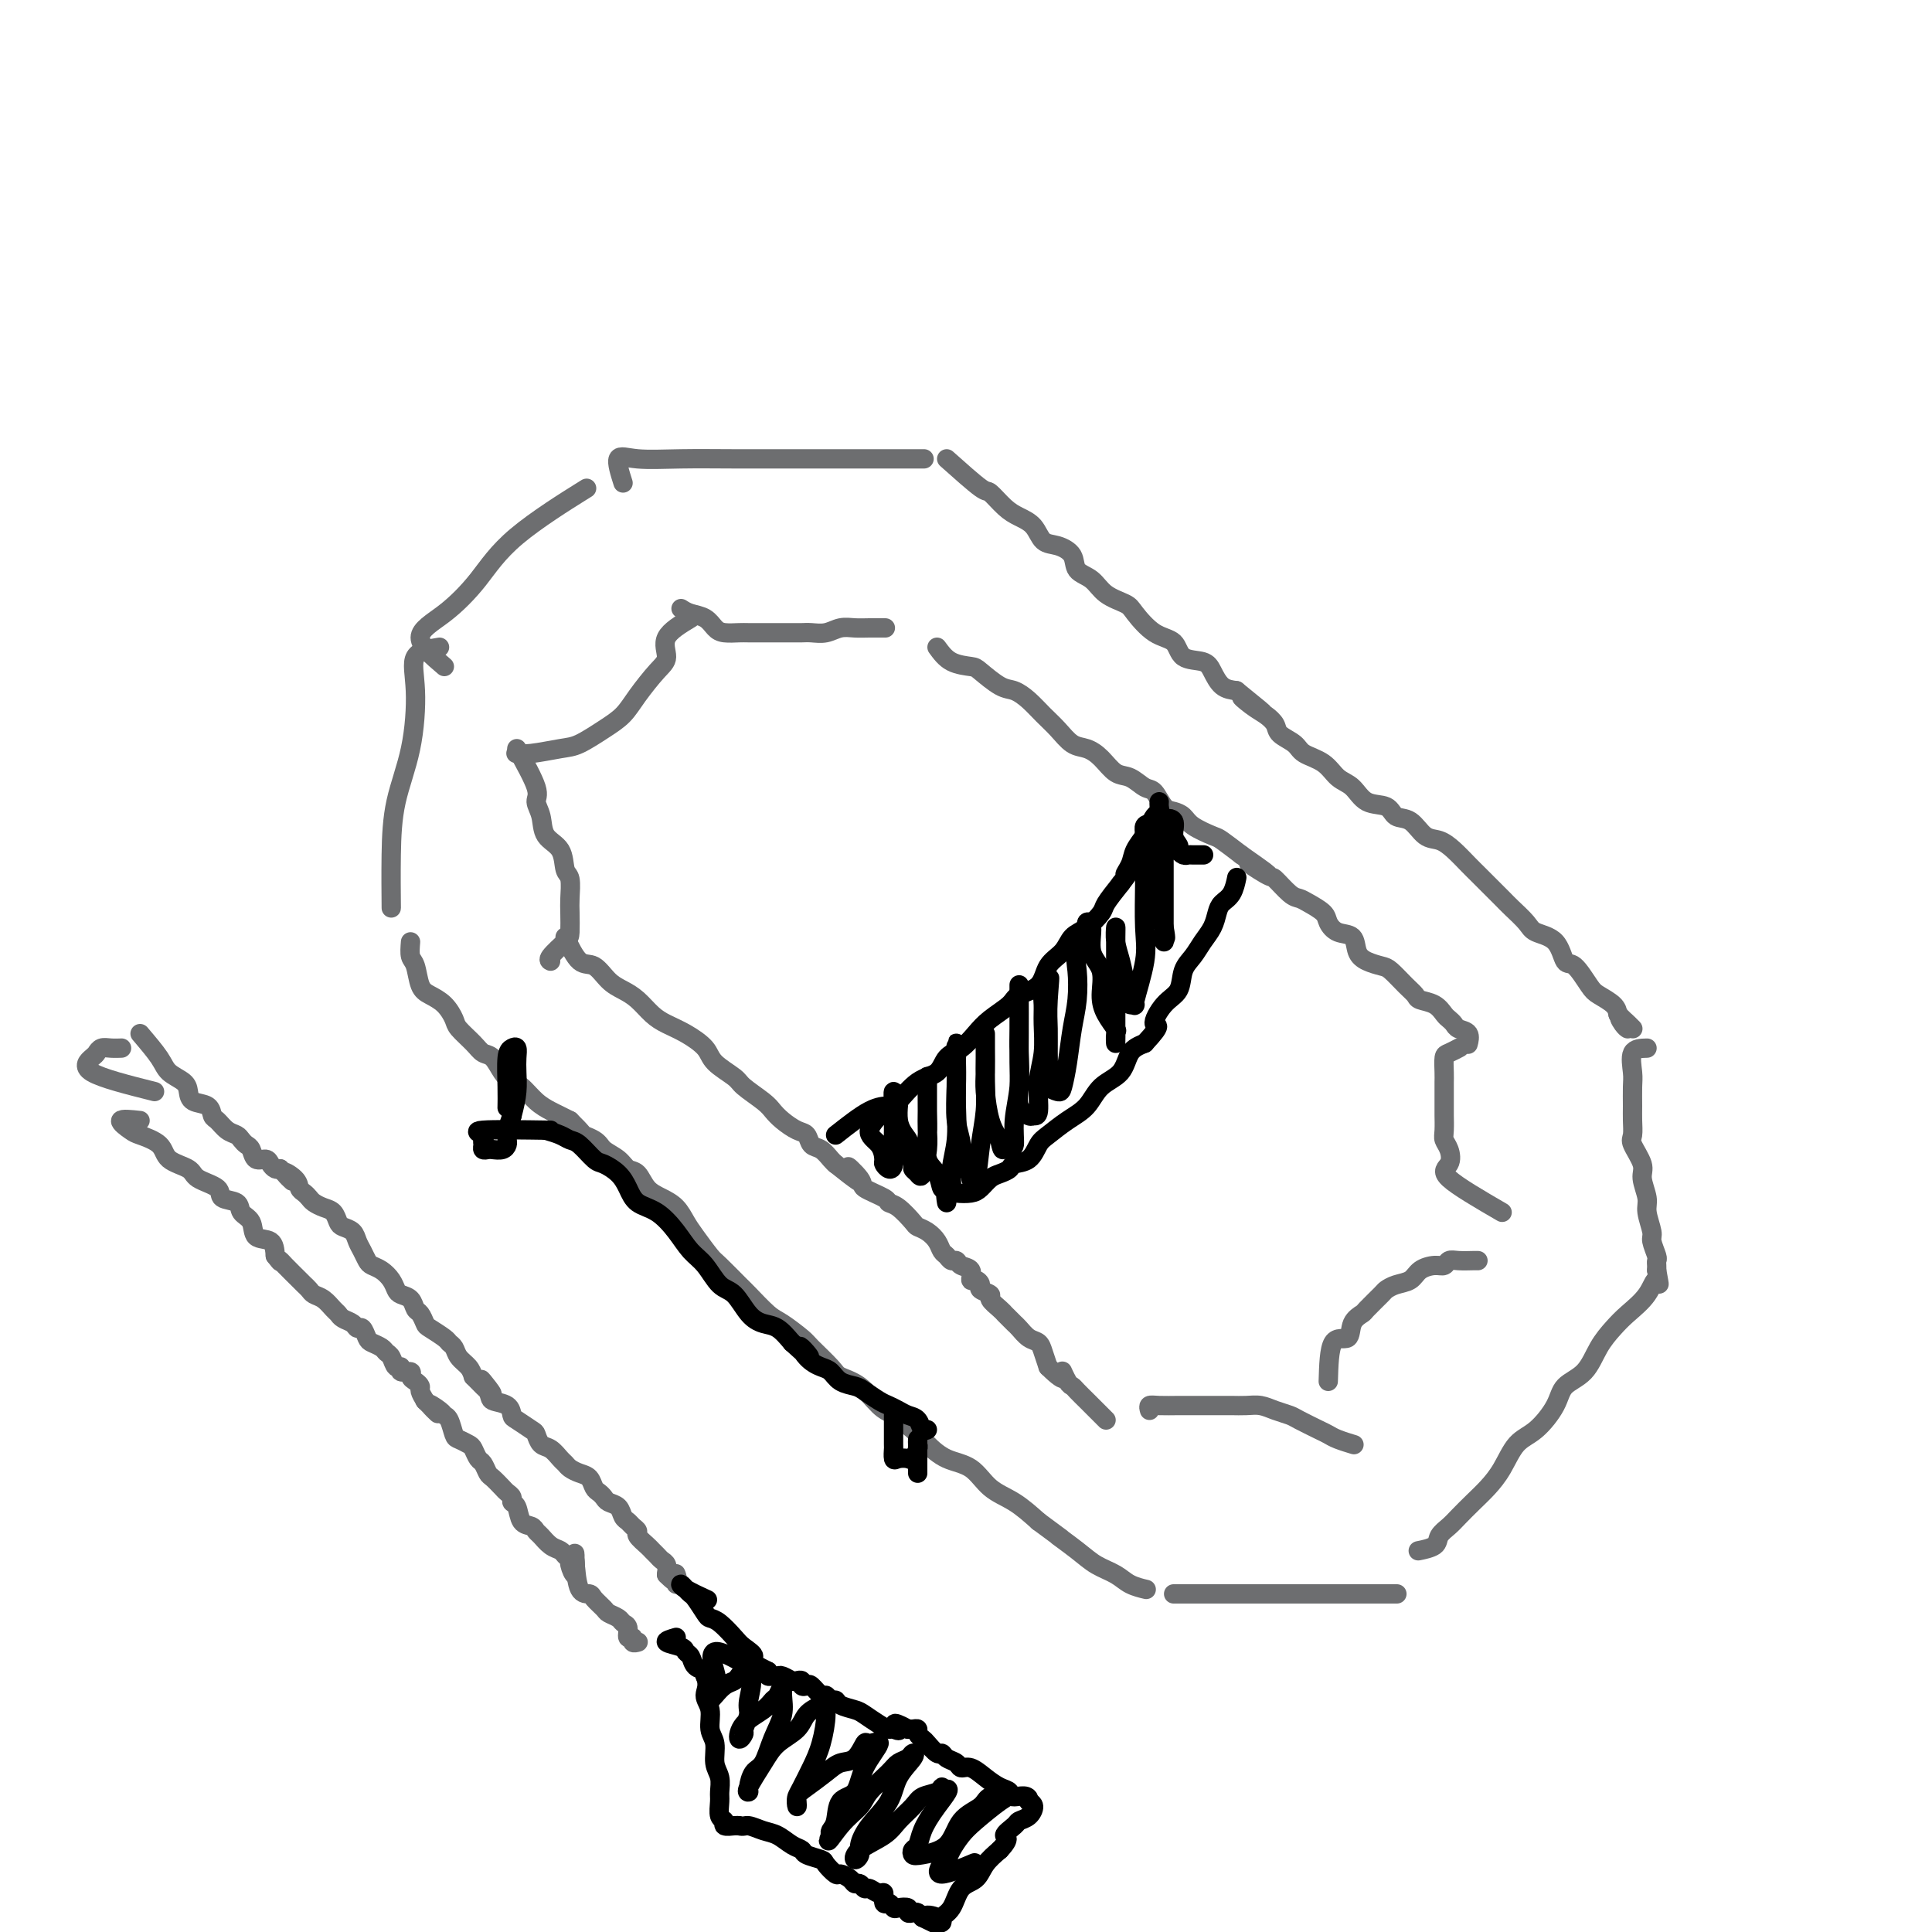 <svg viewBox='0 0 400 400' version='1.1' xmlns='http://www.w3.org/2000/svg' xmlns:xlink='http://www.w3.org/1999/xlink'><g fill='none' stroke='rgb(109,110,112)' stroke-width='4' stroke-linecap='round' stroke-linejoin='round'><path d='M92,138c-2.504,-2.128 -5.009,-4.256 -5,-6c0.009,-1.744 2.530,-3.103 5,-5c2.470,-1.897 4.889,-4.333 7,-7c2.111,-2.667 3.915,-5.564 8,-9c4.085,-3.436 10.453,-7.410 13,-9c2.547,-1.590 1.274,-0.795 0,0'/><path d='M91,134c-2.121,0.345 -4.243,0.691 -5,2c-0.757,1.309 -0.150,3.582 0,7c0.150,3.418 -0.156,7.982 -1,12c-0.844,4.018 -2.226,7.489 -3,11c-0.774,3.511 -0.939,7.061 -1,11c-0.061,3.939 -0.017,8.268 0,10c0.017,1.732 0.009,0.866 0,0'/><path d='M129,100c-0.671,-2.113 -1.343,-4.226 -1,-5c0.343,-0.774 1.700,-0.207 4,0c2.300,0.207 5.543,0.056 9,0c3.457,-0.056 7.128,-0.015 11,0c3.872,0.015 7.945,0.004 12,0c4.055,-0.004 8.092,-0.001 13,0c4.908,0.001 10.688,0.000 13,0c2.312,-0.000 1.156,-0.000 0,0'/><path d='M85,195c-0.094,1.149 -0.187,2.299 0,3c0.187,0.701 0.656,0.954 1,2c0.344,1.046 0.563,2.884 1,4c0.437,1.116 1.094,1.510 2,2c0.906,0.490 2.063,1.077 3,2c0.937,0.923 1.655,2.182 2,3c0.345,0.818 0.319,1.195 1,2c0.681,0.805 2.069,2.037 3,3c0.931,0.963 1.403,1.657 2,2c0.597,0.343 1.317,0.336 2,1c0.683,0.664 1.327,1.999 2,3c0.673,1.001 1.373,1.669 2,2c0.627,0.331 1.179,0.326 2,1c0.821,0.674 1.911,2.026 3,3c1.089,0.974 2.178,1.570 3,2c0.822,0.430 1.378,0.694 2,1c0.622,0.306 1.311,0.653 2,1'/><path d='M118,232c5.088,4.976 2.308,3.418 2,3c-0.308,-0.418 1.857,0.306 3,1c1.143,0.694 1.264,1.358 2,2c0.736,0.642 2.087,1.260 3,2c0.913,0.740 1.389,1.601 2,2c0.611,0.399 1.357,0.337 2,1c0.643,0.663 1.182,2.052 2,3c0.818,0.948 1.914,1.455 3,2c1.086,0.545 2.161,1.127 3,2c0.839,0.873 1.440,2.038 2,3c0.560,0.962 1.079,1.722 2,3c0.921,1.278 2.246,3.074 3,4c0.754,0.926 0.938,0.981 2,2c1.062,1.019 3.003,3.001 4,4c0.997,0.999 1.052,1.014 2,2c0.948,0.986 2.790,2.943 4,4c1.210,1.057 1.789,1.214 3,2c1.211,0.786 3.054,2.200 4,3c0.946,0.800 0.995,0.984 2,2c1.005,1.016 2.967,2.862 4,4c1.033,1.138 1.137,1.568 2,2c0.863,0.432 2.485,0.867 4,2c1.515,1.133 2.925,2.965 4,4c1.075,1.035 1.817,1.272 3,2c1.183,0.728 2.808,1.945 4,3c1.192,1.055 1.952,1.947 3,3c1.048,1.053 2.383,2.265 4,3c1.617,0.735 3.516,0.991 5,2c1.484,1.009 2.553,2.772 4,4c1.447,1.228 3.270,1.922 5,3c1.730,1.078 3.365,2.539 5,4'/><path d='M215,315c7.056,5.181 4.197,3.132 4,3c-0.197,-0.132 2.270,1.653 4,3c1.730,1.347 2.723,2.256 4,3c1.277,0.744 2.837,1.323 4,2c1.163,0.677 1.928,1.451 3,2c1.072,0.549 2.449,0.871 3,1c0.551,0.129 0.275,0.064 0,0'/><path d='M196,95c2.804,2.500 5.609,5.000 7,6c1.391,1.000 1.369,0.499 2,1c0.631,0.501 1.915,2.003 3,3c1.085,0.997 1.972,1.487 3,2c1.028,0.513 2.196,1.047 3,2c0.804,0.953 1.244,2.323 2,3c0.756,0.677 1.828,0.660 3,1c1.172,0.340 2.443,1.036 3,2c0.557,0.964 0.399,2.195 1,3c0.601,0.805 1.962,1.182 3,2c1.038,0.818 1.752,2.077 3,3c1.248,0.923 3.028,1.512 4,2c0.972,0.488 1.135,0.876 2,2c0.865,1.124 2.430,2.986 4,4c1.570,1.014 3.144,1.182 4,2c0.856,0.818 0.995,2.285 2,3c1.005,0.715 2.878,0.676 4,1c1.122,0.324 1.494,1.010 2,2c0.506,0.990 1.144,2.283 2,3c0.856,0.717 1.928,0.859 3,1'/><path d='M256,143c9.715,7.844 4.002,3.453 2,2c-2.002,-1.453 -0.291,0.033 1,1c1.291,0.967 2.164,1.414 3,2c0.836,0.586 1.634,1.311 2,2c0.366,0.689 0.299,1.344 1,2c0.701,0.656 2.169,1.315 3,2c0.831,0.685 1.025,1.396 2,2c0.975,0.604 2.730,1.102 4,2c1.270,0.898 2.054,2.195 3,3c0.946,0.805 2.052,1.117 3,2c0.948,0.883 1.737,2.338 3,3c1.263,0.662 2.999,0.530 4,1c1.001,0.470 1.268,1.543 2,2c0.732,0.457 1.929,0.300 3,1c1.071,0.700 2.016,2.257 3,3c0.984,0.743 2.006,0.673 3,1c0.994,0.327 1.961,1.050 3,2c1.039,0.950 2.150,2.126 3,3c0.850,0.874 1.439,1.445 2,2c0.561,0.555 1.093,1.094 2,2c0.907,0.906 2.190,2.180 3,3c0.810,0.820 1.148,1.187 2,2c0.852,0.813 2.219,2.071 3,3c0.781,0.929 0.976,1.531 2,2c1.024,0.469 2.878,0.807 4,2c1.122,1.193 1.512,3.240 2,4c0.488,0.760 1.073,0.234 2,1c0.927,0.766 2.197,2.824 3,4c0.803,1.176 1.139,1.471 2,2c0.861,0.529 2.246,1.294 3,2c0.754,0.706 0.877,1.353 1,2'/><path d='M335,210c5.502,5.442 2.258,2.046 1,1c-1.258,-1.046 -0.531,0.257 0,1c0.531,0.743 0.866,0.927 1,1c0.134,0.073 0.067,0.037 0,0'/><path d='M245,330c-1.098,0.000 -2.195,0.000 -2,0c0.195,0.000 1.684,0.000 4,0c2.316,0.000 5.459,0.000 8,0c2.541,0.000 4.482,0.000 6,0c1.518,0.000 2.615,0.000 4,0c1.385,0.000 3.058,-0.000 5,0c1.942,0.000 4.153,0.000 6,0c1.847,0.000 3.330,0.000 5,0c1.670,0.000 3.527,0.000 5,0c1.473,0.000 2.564,0.000 3,0c0.436,-0.000 0.218,0.000 0,0'/><path d='M341,217c-1.268,0.033 -2.536,0.066 -3,1c-0.464,0.934 -0.124,2.768 0,4c0.124,1.232 0.031,1.861 0,3c-0.031,1.139 -0.000,2.787 0,4c0.000,1.213 -0.029,1.989 0,3c0.029,1.011 0.117,2.256 0,3c-0.117,0.744 -0.439,0.988 0,2c0.439,1.012 1.638,2.793 2,4c0.362,1.207 -0.114,1.841 0,3c0.114,1.159 0.819,2.843 1,4c0.181,1.157 -0.162,1.787 0,3c0.162,1.213 0.828,3.007 1,4c0.172,0.993 -0.150,1.183 0,2c0.150,0.817 0.772,2.260 1,3c0.228,0.740 0.061,0.776 0,1c-0.061,0.224 -0.018,0.635 0,1c0.018,0.365 0.009,0.682 0,1'/><path d='M343,263c0.840,4.658 0.440,2.302 0,2c-0.440,-0.302 -0.920,1.448 -2,3c-1.080,1.552 -2.758,2.904 -4,4c-1.242,1.096 -2.046,1.936 -3,3c-0.954,1.064 -2.057,2.351 -3,4c-0.943,1.649 -1.726,3.661 -3,5c-1.274,1.339 -3.040,2.006 -4,3c-0.960,0.994 -1.114,2.314 -2,4c-0.886,1.686 -2.505,3.739 -4,5c-1.495,1.261 -2.866,1.731 -4,3c-1.134,1.269 -2.033,3.337 -3,5c-0.967,1.663 -2.004,2.921 -3,4c-0.996,1.079 -1.952,1.980 -3,3c-1.048,1.020 -2.187,2.158 -3,3c-0.813,0.842 -1.301,1.389 -2,2c-0.699,0.611 -1.610,1.288 -2,2c-0.390,0.712 -0.259,1.461 -1,2c-0.741,0.539 -2.355,0.868 -3,1c-0.645,0.132 -0.323,0.066 0,0'/><path d='M141,126c0.556,0.362 1.111,0.724 2,1c0.889,0.276 2.110,0.466 3,1c0.890,0.534 1.449,1.411 2,2c0.551,0.589 1.095,0.890 2,1c0.905,0.110 2.171,0.029 3,0c0.829,-0.029 1.219,-0.008 2,0c0.781,0.008 1.952,0.002 3,0c1.048,-0.002 1.975,0.001 3,0c1.025,-0.001 2.150,-0.004 3,0c0.850,0.004 1.424,0.015 2,0c0.576,-0.015 1.154,-0.057 2,0c0.846,0.057 1.961,0.211 3,0c1.039,-0.211 2.002,-0.789 3,-1c0.998,-0.211 2.030,-0.057 3,0c0.970,0.057 1.876,0.015 3,0c1.124,-0.015 2.464,-0.004 3,0c0.536,0.004 0.268,0.002 0,0'/><path d='M143,128c-2.146,1.295 -4.293,2.591 -5,4c-0.707,1.409 0.024,2.932 0,4c-0.024,1.068 -0.804,1.680 -2,3c-1.196,1.320 -2.810,3.348 -4,5c-1.190,1.652 -1.957,2.930 -3,4c-1.043,1.070 -2.364,1.933 -4,3c-1.636,1.067 -3.588,2.338 -5,3c-1.412,0.662 -2.286,0.713 -4,1c-1.714,0.287 -4.269,0.808 -6,1c-1.731,0.192 -2.637,0.055 -3,0c-0.363,-0.055 -0.181,-0.027 0,0'/><path d='M107,155c1.719,3.104 3.438,6.209 4,8c0.562,1.791 -0.032,2.270 0,3c0.032,0.730 0.692,1.713 1,3c0.308,1.287 0.265,2.880 1,4c0.735,1.120 2.250,1.768 3,3c0.750,1.232 0.737,3.048 1,4c0.263,0.952 0.802,1.041 1,2c0.198,0.959 0.056,2.789 0,4c-0.056,1.211 -0.025,1.803 0,3c0.025,1.197 0.045,3.000 0,4c-0.045,1.000 -0.157,1.196 -1,2c-0.843,0.804 -2.419,2.217 -3,3c-0.581,0.783 -0.166,0.938 0,1c0.166,0.062 0.083,0.031 0,0'/><path d='M117,194c1.000,2.078 2.000,4.155 3,5c1.000,0.845 2.000,0.457 3,1c1.000,0.543 1.999,2.019 3,3c1.001,0.981 2.003,1.469 3,2c0.997,0.531 1.990,1.104 3,2c1.010,0.896 2.036,2.116 3,3c0.964,0.884 1.866,1.434 3,2c1.134,0.566 2.500,1.148 4,2c1.500,0.852 3.133,1.975 4,3c0.867,1.025 0.967,1.951 2,3c1.033,1.049 3.000,2.220 4,3c1.000,0.780 1.034,1.169 2,2c0.966,0.831 2.865,2.105 4,3c1.135,0.895 1.508,1.410 2,2c0.492,0.590 1.104,1.256 2,2c0.896,0.744 2.075,1.565 3,2c0.925,0.435 1.596,0.484 2,1c0.404,0.516 0.541,1.499 1,2c0.459,0.501 1.239,0.519 2,1c0.761,0.481 1.503,1.423 2,2c0.497,0.577 0.748,0.788 1,1'/><path d='M173,241c9.221,7.401 4.273,2.403 3,1c-1.273,-1.403 1.128,0.788 2,2c0.872,1.212 0.216,1.446 1,2c0.784,0.554 3.007,1.430 4,2c0.993,0.570 0.755,0.834 1,1c0.245,0.166 0.972,0.232 2,1c1.028,0.768 2.355,2.237 3,3c0.645,0.763 0.607,0.820 1,1c0.393,0.180 1.219,0.483 2,1c0.781,0.517 1.519,1.248 2,2c0.481,0.752 0.705,1.525 1,2c0.295,0.475 0.661,0.651 1,1c0.339,0.349 0.650,0.872 1,1c0.350,0.128 0.737,-0.138 1,0c0.263,0.138 0.400,0.681 1,1c0.600,0.319 1.661,0.414 2,1c0.339,0.586 -0.045,1.663 0,2c0.045,0.337 0.518,-0.065 1,0c0.482,0.065 0.973,0.599 1,1c0.027,0.401 -0.410,0.671 0,1c0.410,0.329 1.668,0.718 2,1c0.332,0.282 -0.262,0.457 0,1c0.262,0.543 1.379,1.454 2,2c0.621,0.546 0.747,0.728 1,1c0.253,0.272 0.635,0.636 1,1c0.365,0.364 0.714,0.730 1,1c0.286,0.270 0.510,0.445 1,1c0.490,0.555 1.245,1.489 2,2c0.755,0.511 1.511,0.599 2,1c0.489,0.401 0.711,1.115 1,2c0.289,0.885 0.644,1.943 1,3'/><path d='M217,283c4.500,4.451 3.251,1.578 3,1c-0.251,-0.578 0.496,1.141 1,2c0.504,0.859 0.765,0.860 1,1c0.235,0.140 0.444,0.418 1,1c0.556,0.582 1.459,1.466 2,2c0.541,0.534 0.720,0.718 1,1c0.280,0.282 0.663,0.663 1,1c0.337,0.337 0.629,0.629 1,1c0.371,0.371 0.820,0.820 1,1c0.180,0.180 0.090,0.090 0,0'/><path d='M238,292c-0.120,-0.423 -0.240,-0.845 0,-1c0.240,-0.155 0.840,-0.042 2,0c1.160,0.042 2.880,0.011 4,0c1.120,-0.011 1.640,-0.004 3,0c1.360,0.004 3.560,0.004 5,0c1.440,-0.004 2.119,-0.012 3,0c0.881,0.012 1.963,0.044 3,0c1.037,-0.044 2.028,-0.163 3,0c0.972,0.163 1.923,0.607 3,1c1.077,0.393 2.279,0.735 3,1c0.721,0.265 0.961,0.453 2,1c1.039,0.547 2.878,1.453 4,2c1.122,0.547 1.528,0.734 2,1c0.472,0.266 1.012,0.610 2,1c0.988,0.390 2.425,0.826 3,1c0.575,0.174 0.287,0.087 0,0'/><path d='M275,286c0.098,-3.343 0.195,-6.687 1,-8c0.805,-1.313 2.317,-0.597 3,-1c0.683,-0.403 0.535,-1.925 1,-3c0.465,-1.075 1.541,-1.703 2,-2c0.459,-0.297 0.301,-0.264 1,-1c0.699,-0.736 2.255,-2.242 3,-3c0.745,-0.758 0.678,-0.767 1,-1c0.322,-0.233 1.032,-0.688 2,-1c0.968,-0.312 2.195,-0.480 3,-1c0.805,-0.520 1.187,-1.393 2,-2c0.813,-0.607 2.056,-0.947 3,-1c0.944,-0.053 1.587,0.182 2,0c0.413,-0.182 0.594,-0.781 1,-1c0.406,-0.219 1.037,-0.059 2,0c0.963,0.059 2.259,0.016 3,0c0.741,-0.016 0.926,-0.005 1,0c0.074,0.005 0.037,0.002 0,0'/><path d='M311,251c-4.641,-2.696 -9.282,-5.392 -11,-7c-1.718,-1.608 -0.513,-2.127 0,-3c0.513,-0.873 0.334,-2.101 0,-3c-0.334,-0.899 -0.821,-1.470 -1,-2c-0.179,-0.530 -0.048,-1.020 0,-2c0.048,-0.980 0.013,-2.449 0,-3c-0.013,-0.551 -0.004,-0.183 0,-1c0.004,-0.817 0.003,-2.821 0,-4c-0.003,-1.179 -0.007,-1.535 0,-2c0.007,-0.465 0.027,-1.039 0,-2c-0.027,-0.961 -0.100,-2.309 0,-3c0.100,-0.691 0.373,-0.724 1,-1c0.627,-0.276 1.608,-0.793 2,-1c0.392,-0.207 0.196,-0.103 0,0'/><path d='M194,134c0.848,1.162 1.697,2.324 3,3c1.303,0.676 3.062,0.866 4,1c0.938,0.134 1.055,0.213 2,1c0.945,0.787 2.717,2.282 4,3c1.283,0.718 2.076,0.658 3,1c0.924,0.342 1.980,1.085 3,2c1.020,0.915 2.005,2.001 3,3c0.995,0.999 1.999,1.911 3,3c1.001,1.089 2.000,2.357 3,3c1.000,0.643 2.001,0.663 3,1c0.999,0.337 1.997,0.991 3,2c1.003,1.009 2.012,2.372 3,3c0.988,0.628 1.955,0.522 3,1c1.045,0.478 2.167,1.542 3,2c0.833,0.458 1.376,0.310 2,1c0.624,0.690 1.330,2.216 2,3c0.670,0.784 1.305,0.824 2,1c0.695,0.176 1.452,0.486 2,1c0.548,0.514 0.889,1.230 2,2c1.111,0.770 2.991,1.592 4,2c1.009,0.408 1.145,0.402 2,1c0.855,0.598 2.427,1.799 4,3'/><path d='M257,177c10.038,6.988 3.635,2.958 2,2c-1.635,-0.958 1.500,1.157 3,2c1.500,0.843 1.365,0.414 2,1c0.635,0.586 2.039,2.187 3,3c0.961,0.813 1.477,0.838 2,1c0.523,0.162 1.051,0.461 2,1c0.949,0.539 2.320,1.317 3,2c0.680,0.683 0.671,1.272 1,2c0.329,0.728 0.998,1.596 2,2c1.002,0.404 2.336,0.344 3,1c0.664,0.656 0.656,2.028 1,3c0.344,0.972 1.038,1.545 2,2c0.962,0.455 2.192,0.790 3,1c0.808,0.210 1.193,0.293 2,1c0.807,0.707 2.037,2.039 3,3c0.963,0.961 1.658,1.553 2,2c0.342,0.447 0.329,0.750 1,1c0.671,0.250 2.024,0.449 3,1c0.976,0.551 1.576,1.456 2,2c0.424,0.544 0.674,0.728 1,1c0.326,0.272 0.728,0.634 1,1c0.272,0.366 0.413,0.737 1,1c0.587,0.263 1.620,0.417 2,1c0.380,0.583 0.109,1.595 0,2c-0.109,0.405 -0.054,0.202 0,0'/></g>
<g fill='none' stroke='rgb(0,0,0)' stroke-width='4' stroke-linecap='round' stroke-linejoin='round'><path d='M113,234c1.081,0.317 2.161,0.633 3,1c0.839,0.367 1.436,0.783 2,1c0.564,0.217 1.096,0.235 2,1c0.904,0.765 2.180,2.278 3,3c0.820,0.722 1.184,0.653 2,1c0.816,0.347 2.084,1.110 3,2c0.916,0.890 1.480,1.908 2,3c0.520,1.092 0.996,2.258 2,3c1.004,0.742 2.537,1.060 4,2c1.463,0.940 2.856,2.501 4,4c1.144,1.499 2.039,2.937 3,4c0.961,1.063 1.990,1.752 3,3c1.010,1.248 2.003,3.054 3,4c0.997,0.946 1.999,1.033 3,2c1.001,0.967 2.000,2.816 3,4c1.000,1.184 2.000,1.703 3,2c1.000,0.297 2.000,0.370 3,1c1.000,0.630 2.000,1.815 3,3'/><path d='M164,278c6.003,5.550 3.011,1.925 2,1c-1.011,-0.925 -0.040,0.852 1,2c1.040,1.148 2.150,1.669 3,2c0.850,0.331 1.439,0.474 2,1c0.561,0.526 1.095,1.436 2,2c0.905,0.564 2.182,0.781 3,1c0.818,0.219 1.178,0.440 2,1c0.822,0.560 2.108,1.458 3,2c0.892,0.542 1.391,0.727 2,1c0.609,0.273 1.330,0.633 2,1c0.670,0.367 1.290,0.739 2,1c0.710,0.261 1.510,0.410 2,1c0.490,0.590 0.670,1.620 1,2c0.330,0.380 0.808,0.108 1,0c0.192,-0.108 0.096,-0.054 0,0'/><path d='M114,234c-5.918,-0.089 -11.835,-0.178 -14,0c-2.165,0.178 -0.577,0.622 0,1c0.577,0.378 0.143,0.690 0,1c-0.143,0.310 0.007,0.620 0,1c-0.007,0.380 -0.170,0.831 0,1c0.170,0.169 0.672,0.057 1,0c0.328,-0.057 0.480,-0.057 1,0c0.520,0.057 1.406,0.171 2,0c0.594,-0.171 0.894,-0.629 1,-1c0.106,-0.371 0.018,-0.656 0,-1c-0.018,-0.344 0.034,-0.746 0,-1c-0.034,-0.254 -0.152,-0.358 0,-1c0.152,-0.642 0.576,-1.821 1,-3'/><path d='M106,231c0.535,-2.013 0.873,-3.545 1,-5c0.127,-1.455 0.044,-2.832 0,-4c-0.044,-1.168 -0.050,-2.126 0,-3c0.050,-0.874 0.157,-1.663 0,-2c-0.157,-0.337 -0.578,-0.223 -1,0c-0.422,0.223 -0.845,0.555 -1,2c-0.155,1.445 -0.042,4.005 0,6c0.042,1.995 0.012,3.427 0,4c-0.012,0.573 -0.006,0.286 0,0'/><path d='M185,293c-0.004,2.483 -0.008,4.966 0,6c0.008,1.034 0.029,0.619 0,1c-0.029,0.381 -0.109,1.559 0,2c0.109,0.441 0.407,0.144 1,0c0.593,-0.144 1.479,-0.134 2,0c0.521,0.134 0.675,0.391 1,0c0.325,-0.391 0.819,-1.429 1,-2c0.181,-0.571 0.048,-0.675 0,-1c-0.048,-0.325 -0.013,-0.869 0,-1c0.013,-0.131 0.003,0.153 0,1c-0.003,0.847 -0.001,2.258 0,3c0.001,0.742 0.000,0.814 0,1c-0.000,0.186 -0.000,0.487 0,1c0.000,0.513 0.000,1.237 0,1c-0.000,-0.237 -0.000,-1.435 0,-2c0.000,-0.565 0.000,-0.498 0,-1c-0.000,-0.502 -0.000,-1.572 0,-2c0.000,-0.428 0.000,-0.214 0,0'/><path d='M173,235c2.542,-2.001 5.083,-4.001 7,-5c1.917,-0.999 3.209,-0.996 4,-1c0.791,-0.004 1.082,-0.017 2,-1c0.918,-0.983 2.462,-2.938 4,-4c1.538,-1.062 3.071,-1.232 4,-2c0.929,-0.768 1.254,-2.135 2,-3c0.746,-0.865 1.913,-1.229 3,-2c1.087,-0.771 2.095,-1.948 3,-3c0.905,-1.052 1.708,-1.979 3,-3c1.292,-1.021 3.074,-2.135 4,-3c0.926,-0.865 0.996,-1.482 2,-2c1.004,-0.518 2.943,-0.939 4,-2c1.057,-1.061 1.233,-2.764 2,-4c0.767,-1.236 2.126,-2.006 3,-3c0.874,-0.994 1.262,-2.211 2,-3c0.738,-0.789 1.827,-1.150 3,-2c1.173,-0.850 2.431,-2.190 3,-3c0.569,-0.810 0.448,-1.088 1,-2c0.552,-0.912 1.776,-2.456 3,-4'/><path d='M232,183c2.804,-3.618 1.315,-2.162 1,-2c-0.315,0.162 0.545,-0.968 1,-2c0.455,-1.032 0.504,-1.964 1,-3c0.496,-1.036 1.439,-2.175 2,-3c0.561,-0.825 0.739,-1.335 1,-2c0.261,-0.665 0.606,-1.485 1,-2c0.394,-0.515 0.838,-0.726 1,-1c0.162,-0.274 0.044,-0.612 0,-1c-0.044,-0.388 -0.012,-0.825 0,-1c0.012,-0.175 0.006,-0.087 0,0'/><path d='M196,249c-0.148,-0.841 -0.296,-1.682 0,-2c0.296,-0.318 1.038,-0.113 2,0c0.962,0.113 2.146,0.132 3,0c0.854,-0.132 1.379,-0.417 2,-1c0.621,-0.583 1.339,-1.464 2,-2c0.661,-0.536 1.266,-0.728 2,-1c0.734,-0.272 1.599,-0.624 2,-1c0.401,-0.376 0.340,-0.775 1,-1c0.660,-0.225 2.043,-0.274 3,-1c0.957,-0.726 1.490,-2.127 2,-3c0.510,-0.873 0.998,-1.219 2,-2c1.002,-0.781 2.519,-1.998 4,-3c1.481,-1.002 2.927,-1.788 4,-3c1.073,-1.212 1.772,-2.851 3,-4c1.228,-1.149 2.984,-1.809 4,-3c1.016,-1.191 1.290,-2.912 2,-4c0.710,-1.088 1.855,-1.544 3,-2'/><path d='M237,216c4.091,-4.410 2.317,-3.436 2,-4c-0.317,-0.564 0.821,-2.668 2,-4c1.179,-1.332 2.400,-1.893 3,-3c0.600,-1.107 0.581,-2.762 1,-4c0.419,-1.238 1.277,-2.061 2,-3c0.723,-0.939 1.310,-1.993 2,-3c0.690,-1.007 1.481,-1.966 2,-3c0.519,-1.034 0.766,-2.145 1,-3c0.234,-0.855 0.454,-1.456 1,-2c0.546,-0.544 1.416,-1.031 2,-2c0.584,-0.969 0.881,-2.420 1,-3c0.119,-0.580 0.059,-0.290 0,0'/><path d='M184,229c-1.885,1.859 -3.770,3.717 -4,5c-0.230,1.283 1.196,1.990 2,3c0.804,1.010 0.986,2.324 1,3c0.014,0.676 -0.140,0.713 0,1c0.140,0.287 0.573,0.823 1,1c0.427,0.177 0.847,-0.007 1,-1c0.153,-0.993 0.040,-2.797 0,-4c-0.040,-1.203 -0.008,-1.806 0,-3c0.008,-1.194 -0.008,-2.980 0,-4c0.008,-1.020 0.041,-1.275 0,-2c-0.041,-0.725 -0.154,-1.922 0,-2c0.154,-0.078 0.577,0.961 1,2'/><path d='M186,228c0.338,-1.173 -0.317,1.895 0,4c0.317,2.105 1.605,3.246 2,4c0.395,0.754 -0.102,1.120 0,2c0.102,0.880 0.801,2.273 1,3c0.199,0.727 -0.104,0.789 0,1c0.104,0.211 0.616,0.571 1,1c0.384,0.429 0.639,0.928 1,0c0.361,-0.928 0.829,-3.281 1,-5c0.171,-1.719 0.046,-2.803 0,-4c-0.046,-1.197 -0.012,-2.506 0,-4c0.012,-1.494 0.003,-3.172 0,-4c-0.003,-0.828 -0.001,-0.806 0,-1c0.001,-0.194 0.001,-0.606 0,-1c-0.001,-0.394 -0.002,-0.772 0,-1c0.002,-0.228 0.007,-0.305 0,1c-0.007,1.305 -0.027,3.993 0,6c0.027,2.007 0.101,3.332 0,5c-0.101,1.668 -0.377,3.679 0,5c0.377,1.321 1.406,1.951 2,3c0.594,1.049 0.751,2.517 1,3c0.249,0.483 0.588,-0.017 1,0c0.412,0.017 0.895,0.553 1,0c0.105,-0.553 -0.168,-2.195 0,-4c0.168,-1.805 0.777,-3.772 1,-6c0.223,-2.228 0.060,-4.715 0,-7c-0.060,-2.285 -0.017,-4.367 0,-6c0.017,-1.633 0.009,-2.816 0,-4'/><path d='M198,219c0.464,-4.541 0.125,-2.395 0,-2c-0.125,0.395 -0.035,-0.962 0,-1c0.035,-0.038 0.014,1.241 0,2c-0.014,0.759 -0.020,0.997 0,2c0.020,1.003 0.066,2.769 0,5c-0.066,2.231 -0.243,4.926 0,7c0.243,2.074 0.905,3.528 1,5c0.095,1.472 -0.378,2.962 0,4c0.378,1.038 1.608,1.623 2,2c0.392,0.377 -0.053,0.546 0,1c0.053,0.454 0.603,1.195 1,0c0.397,-1.195 0.642,-4.325 1,-7c0.358,-2.675 0.828,-4.894 1,-7c0.172,-2.106 0.046,-4.098 0,-6c-0.046,-1.902 -0.012,-3.713 0,-5c0.012,-1.287 0.003,-2.052 0,-3c-0.003,-0.948 0.002,-2.081 0,-2c-0.002,0.081 -0.009,1.375 0,3c0.009,1.625 0.033,3.580 0,5c-0.033,1.420 -0.124,2.305 0,4c0.124,1.695 0.464,4.198 1,6c0.536,1.802 1.268,2.901 2,4'/><path d='M207,236c0.647,3.336 0.766,1.676 1,1c0.234,-0.676 0.585,-0.368 1,0c0.415,0.368 0.896,0.797 1,0c0.104,-0.797 -0.168,-2.819 0,-5c0.168,-2.181 0.777,-4.521 1,-7c0.223,-2.479 0.060,-5.099 0,-7c-0.060,-1.901 -0.016,-3.084 0,-5c0.016,-1.916 0.004,-4.564 0,-6c-0.004,-1.436 -0.001,-1.661 0,-2c0.001,-0.339 0.000,-0.794 0,-1c-0.000,-0.206 0.000,-0.163 0,1c-0.000,1.163 -0.002,3.445 0,5c0.002,1.555 0.007,2.382 0,4c-0.007,1.618 -0.027,4.027 0,6c0.027,1.973 0.102,3.510 0,5c-0.102,1.490 -0.382,2.931 0,4c0.382,1.069 1.427,1.765 2,2c0.573,0.235 0.675,0.009 1,0c0.325,-0.009 0.872,0.199 1,-1c0.128,-1.199 -0.163,-3.805 0,-6c0.163,-2.195 0.779,-3.980 1,-6c0.221,-2.020 0.045,-4.276 0,-6c-0.045,-1.724 0.039,-2.916 0,-4c-0.039,-1.084 -0.203,-2.061 0,-3c0.203,-0.939 0.772,-1.840 1,-2c0.228,-0.160 0.114,0.420 0,1'/><path d='M217,204c0.618,-3.800 0.164,0.200 0,3c-0.164,2.800 -0.037,4.400 0,6c0.037,1.600 -0.015,3.199 0,5c0.015,1.801 0.098,3.804 0,5c-0.098,1.196 -0.377,1.584 0,2c0.377,0.416 1.411,0.858 2,1c0.589,0.142 0.733,-0.016 1,-1c0.267,-0.984 0.658,-2.793 1,-5c0.342,-2.207 0.635,-4.811 1,-7c0.365,-2.189 0.800,-3.963 1,-6c0.200,-2.037 0.163,-4.336 0,-6c-0.163,-1.664 -0.452,-2.693 0,-4c0.452,-1.307 1.645,-2.893 2,-4c0.355,-1.107 -0.130,-1.735 0,-2c0.130,-0.265 0.874,-0.168 1,1c0.126,1.168 -0.365,3.406 0,5c0.365,1.594 1.586,2.543 2,4c0.414,1.457 0.020,3.420 0,5c-0.020,1.580 0.334,2.776 1,4c0.666,1.224 1.642,2.475 2,3c0.358,0.525 0.096,0.323 0,1c-0.096,0.677 -0.026,2.233 0,2c0.026,-0.233 0.007,-2.255 0,-4c-0.007,-1.745 -0.002,-3.213 0,-5c0.002,-1.787 0.001,-3.894 0,-6'/><path d='M231,201c0.001,-3.087 0.003,-3.304 0,-4c-0.003,-0.696 -0.011,-1.872 0,-3c0.011,-1.128 0.042,-2.208 0,-2c-0.042,0.208 -0.155,1.705 0,3c0.155,1.295 0.580,2.390 1,4c0.420,1.610 0.835,3.737 1,5c0.165,1.263 0.081,1.662 0,2c-0.081,0.338 -0.158,0.615 0,1c0.158,0.385 0.550,0.877 1,1c0.450,0.123 0.958,-0.121 1,0c0.042,0.121 -0.381,0.609 0,-1c0.381,-1.609 1.566,-5.316 2,-8c0.434,-2.684 0.115,-4.344 0,-7c-0.115,-2.656 -0.027,-6.307 0,-9c0.027,-2.693 -0.007,-4.427 0,-6c0.007,-1.573 0.054,-2.986 0,-4c-0.054,-1.014 -0.208,-1.628 0,-2c0.208,-0.372 0.777,-0.502 1,0c0.223,0.502 0.101,1.634 0,3c-0.101,1.366 -0.182,2.964 0,5c0.182,2.036 0.626,4.510 1,6c0.374,1.490 0.678,1.997 1,3c0.322,1.003 0.661,2.501 1,4'/><path d='M241,192c0.619,3.320 0.166,2.120 0,2c-0.166,-0.120 -0.044,0.840 0,1c0.044,0.160 0.012,-0.479 0,-2c-0.012,-1.521 -0.003,-3.925 0,-6c0.003,-2.075 -0.001,-3.820 0,-5c0.001,-1.180 0.008,-1.793 0,-3c-0.008,-1.207 -0.031,-3.007 0,-4c0.031,-0.993 0.118,-1.177 0,-2c-0.118,-0.823 -0.439,-2.284 0,-3c0.439,-0.716 1.637,-0.685 2,0c0.363,0.685 -0.110,2.026 0,3c0.110,0.974 0.802,1.581 1,2c0.198,0.419 -0.097,0.648 0,1c0.097,0.352 0.587,0.826 1,1c0.413,0.174 0.750,0.047 1,0c0.250,-0.047 0.413,-0.013 1,0c0.587,0.013 1.596,0.004 2,0c0.404,-0.004 0.202,-0.002 0,0'/></g>
<g fill='none' stroke='rgb(109,110,112)' stroke-width='4' stroke-linecap='round' stroke-linejoin='round'><path d='M29,232c-1.887,-0.207 -3.774,-0.414 -4,0c-0.226,0.414 1.207,1.448 2,2c0.793,0.552 0.944,0.623 2,1c1.056,0.377 3.016,1.059 4,2c0.984,0.941 0.993,2.140 2,3c1.007,0.860 3.013,1.381 4,2c0.987,0.619 0.956,1.335 2,2c1.044,0.665 3.163,1.279 4,2c0.837,0.721 0.393,1.549 1,2c0.607,0.451 2.264,0.525 3,1c0.736,0.475 0.551,1.351 1,2c0.449,0.649 1.533,1.071 2,2c0.467,0.929 0.318,2.366 1,3c0.682,0.634 2.195,0.467 3,1c0.805,0.533 0.903,1.767 1,3'/><path d='M57,260c1.449,1.913 1.071,1.195 1,1c-0.071,-0.195 0.165,0.133 1,1c0.835,0.867 2.268,2.273 3,3c0.732,0.727 0.763,0.776 1,1c0.237,0.224 0.680,0.623 1,1c0.320,0.377 0.519,0.731 1,1c0.481,0.269 1.246,0.453 2,1c0.754,0.547 1.497,1.457 2,2c0.503,0.543 0.765,0.718 1,1c0.235,0.282 0.445,0.671 1,1c0.555,0.329 1.457,0.599 2,1c0.543,0.401 0.727,0.933 1,1c0.273,0.067 0.637,-0.333 1,0c0.363,0.333 0.727,1.397 1,2c0.273,0.603 0.454,0.744 1,1c0.546,0.256 1.457,0.628 2,1c0.543,0.372 0.718,0.745 1,1c0.282,0.255 0.672,0.393 1,1c0.328,0.607 0.595,1.682 1,2c0.405,0.318 0.948,-0.122 1,0c0.052,0.122 -0.389,0.806 0,1c0.389,0.194 1.606,-0.104 2,0c0.394,0.104 -0.035,0.608 0,1c0.035,0.392 0.535,0.672 1,1c0.465,0.328 0.894,0.704 1,1c0.106,0.296 -0.113,0.513 0,1c0.113,0.487 0.556,1.243 1,2'/><path d='M88,290c4.914,4.822 1.698,1.877 1,1c-0.698,-0.877 1.121,0.314 2,1c0.879,0.686 0.817,0.867 1,1c0.183,0.133 0.612,0.220 1,1c0.388,0.780 0.734,2.255 1,3c0.266,0.745 0.452,0.762 1,1c0.548,0.238 1.456,0.698 2,1c0.544,0.302 0.722,0.447 1,1c0.278,0.553 0.656,1.514 1,2c0.344,0.486 0.655,0.497 1,1c0.345,0.503 0.723,1.496 1,2c0.277,0.504 0.451,0.517 1,1c0.549,0.483 1.471,1.437 2,2c0.529,0.563 0.666,0.736 1,1c0.334,0.264 0.867,0.620 1,1c0.133,0.380 -0.133,0.785 0,1c0.133,0.215 0.665,0.242 1,1c0.335,0.758 0.474,2.248 1,3c0.526,0.752 1.440,0.765 2,1c0.560,0.235 0.766,0.693 1,1c0.234,0.307 0.498,0.464 1,1c0.502,0.536 1.244,1.451 2,2c0.756,0.549 1.527,0.732 2,1c0.473,0.268 0.649,0.622 1,1c0.351,0.378 0.878,0.782 1,1c0.122,0.218 -0.159,0.251 0,1c0.159,0.749 0.760,2.214 1,2c0.240,-0.214 0.120,-2.107 0,-4'/><path d='M119,322c0.000,-0.667 0.000,-0.333 0,0'/><path d='M29,214c1.548,1.822 3.095,3.644 4,5c0.905,1.356 1.167,2.246 2,3c0.833,0.754 2.237,1.372 3,2c0.763,0.628 0.886,1.266 1,2c0.114,0.734 0.218,1.562 1,2c0.782,0.438 2.241,0.484 3,1c0.759,0.516 0.819,1.500 1,2c0.181,0.500 0.482,0.516 1,1c0.518,0.484 1.252,1.438 2,2c0.748,0.562 1.509,0.733 2,1c0.491,0.267 0.713,0.631 1,1c0.287,0.369 0.640,0.743 1,1c0.360,0.257 0.726,0.398 1,1c0.274,0.602 0.455,1.664 1,2c0.545,0.336 1.455,-0.054 2,0c0.545,0.054 0.724,0.553 1,1c0.276,0.447 0.650,0.842 1,1c0.350,0.158 0.675,0.079 1,0'/><path d='M58,242c4.604,4.527 1.615,1.843 1,1c-0.615,-0.843 1.144,0.155 2,1c0.856,0.845 0.810,1.536 1,2c0.190,0.464 0.618,0.701 1,1c0.382,0.299 0.718,0.661 1,1c0.282,0.339 0.508,0.654 1,1c0.492,0.346 1.249,0.722 2,1c0.751,0.278 1.497,0.459 2,1c0.503,0.541 0.765,1.443 1,2c0.235,0.557 0.444,0.769 1,1c0.556,0.231 1.458,0.482 2,1c0.542,0.518 0.725,1.304 1,2c0.275,0.696 0.641,1.303 1,2c0.359,0.697 0.712,1.486 1,2c0.288,0.514 0.510,0.754 1,1c0.490,0.246 1.248,0.499 2,1c0.752,0.501 1.497,1.252 2,2c0.503,0.748 0.765,1.495 1,2c0.235,0.505 0.445,0.769 1,1c0.555,0.231 1.456,0.428 2,1c0.544,0.572 0.731,1.519 1,2c0.269,0.481 0.621,0.496 1,1c0.379,0.504 0.784,1.496 1,2c0.216,0.504 0.242,0.519 1,1c0.758,0.481 2.248,1.427 3,2c0.752,0.573 0.765,0.772 1,1c0.235,0.228 0.692,0.484 1,1c0.308,0.516 0.468,1.293 1,2c0.532,0.707 1.438,1.345 2,2c0.562,0.655 0.781,1.328 1,2'/><path d='M98,285c6.585,6.788 3.046,2.257 2,1c-1.046,-1.257 0.400,0.761 1,2c0.600,1.239 0.353,1.698 1,2c0.647,0.302 2.187,0.447 3,1c0.813,0.553 0.900,1.514 1,2c0.100,0.486 0.215,0.496 1,1c0.785,0.504 2.242,1.501 3,2c0.758,0.499 0.819,0.501 1,1c0.181,0.499 0.481,1.496 1,2c0.519,0.504 1.255,0.517 2,1c0.745,0.483 1.499,1.438 2,2c0.501,0.562 0.750,0.732 1,1c0.250,0.268 0.501,0.635 1,1c0.499,0.365 1.247,0.728 2,1c0.753,0.272 1.510,0.454 2,1c0.490,0.546 0.712,1.455 1,2c0.288,0.545 0.640,0.727 1,1c0.360,0.273 0.726,0.636 1,1c0.274,0.364 0.454,0.727 1,1c0.546,0.273 1.457,0.455 2,1c0.543,0.545 0.718,1.455 1,2c0.282,0.545 0.671,0.727 1,1c0.329,0.273 0.599,0.636 1,1c0.401,0.364 0.934,0.727 1,1c0.066,0.273 -0.333,0.454 0,1c0.333,0.546 1.399,1.455 2,2c0.601,0.545 0.736,0.726 1,1c0.264,0.274 0.659,0.640 1,1c0.341,0.360 0.630,0.712 1,1c0.370,0.288 0.820,0.511 1,1c0.180,0.489 0.090,1.245 0,2'/><path d='M138,326c2.928,3.049 2.249,0.673 2,0c-0.249,-0.673 -0.067,0.357 0,1c0.067,0.643 0.019,0.898 0,1c-0.019,0.102 -0.010,0.051 0,0'/><path d='M119,323c0.211,2.438 0.423,4.877 1,6c0.577,1.123 1.520,0.931 2,1c0.480,0.069 0.495,0.400 1,1c0.505,0.600 1.498,1.469 2,2c0.502,0.531 0.512,0.725 1,1c0.488,0.275 1.455,0.633 2,1c0.545,0.367 0.667,0.743 1,1c0.333,0.257 0.878,0.395 1,1c0.122,0.605 -0.177,1.679 0,2c0.177,0.321 0.831,-0.110 1,0c0.169,0.110 -0.147,0.760 0,1c0.147,0.240 0.756,0.068 1,0c0.244,-0.068 0.122,-0.034 0,0'/><path d='M32,226c-5.469,-1.373 -10.938,-2.746 -13,-4c-2.062,-1.254 -0.717,-2.389 0,-3c0.717,-0.611 0.805,-0.700 1,-1c0.195,-0.300 0.495,-0.812 1,-1c0.505,-0.188 1.213,-0.050 2,0c0.787,0.050 1.653,0.014 2,0c0.347,-0.014 0.173,-0.007 0,0'/></g>
<g fill='none' stroke='rgb(0,0,0)' stroke-width='4' stroke-linecap='round' stroke-linejoin='round'><path d='M140,339c-1.162,0.336 -2.324,0.671 -2,1c0.324,0.329 2.133,0.651 3,1c0.867,0.349 0.793,0.723 1,1c0.207,0.277 0.695,0.456 1,1c0.305,0.544 0.428,1.454 1,2c0.572,0.546 1.592,0.727 2,1c0.408,0.273 0.204,0.636 0,1'/><path d='M146,347c0.863,2.017 0.020,3.061 0,4c-0.020,0.939 0.783,1.773 1,3c0.217,1.227 -0.152,2.847 0,4c0.152,1.153 0.826,1.841 1,3c0.174,1.159 -0.151,2.790 0,4c0.151,1.210 0.777,1.997 1,3c0.223,1.003 0.044,2.220 0,3c-0.044,0.780 0.047,1.123 0,2c-0.047,0.877 -0.234,2.287 0,3c0.234,0.713 0.887,0.727 1,1c0.113,0.273 -0.316,0.804 0,1c0.316,0.196 1.376,0.056 2,0c0.624,-0.056 0.812,-0.028 1,0'/><path d='M153,378c0.928,0.257 1.247,-0.100 2,0c0.753,0.100 1.940,0.657 3,1c1.060,0.343 1.994,0.474 3,1c1.006,0.526 2.086,1.449 3,2c0.914,0.551 1.664,0.730 2,1c0.336,0.270 0.260,0.632 1,1c0.740,0.368 2.296,0.742 3,1c0.704,0.258 0.556,0.399 1,1c0.444,0.601 1.481,1.663 2,2c0.519,0.337 0.521,-0.049 1,0c0.479,0.049 1.437,0.534 2,1c0.563,0.466 0.732,0.914 1,1c0.268,0.086 0.636,-0.189 1,0c0.364,0.189 0.724,0.843 1,1c0.276,0.157 0.469,-0.183 1,0c0.531,0.183 1.399,0.890 2,1c0.601,0.110 0.933,-0.377 1,0c0.067,0.377 -0.132,1.617 0,2c0.132,0.383 0.595,-0.090 1,0c0.405,0.090 0.753,0.742 1,1c0.247,0.258 0.395,0.121 1,0c0.605,-0.121 1.668,-0.226 2,0c0.332,0.226 -0.066,0.782 0,1c0.066,0.218 0.595,0.097 1,0c0.405,-0.097 0.687,-0.171 1,0c0.313,0.171 0.656,0.585 1,1'/><path d='M191,397c5.979,2.955 1.926,0.842 1,0c-0.926,-0.842 1.275,-0.411 2,0c0.725,0.411 -0.025,0.804 0,1c0.025,0.196 0.826,0.195 1,0c0.174,-0.195 -0.277,-0.583 0,-1c0.277,-0.417 1.284,-0.863 2,-2c0.716,-1.137 1.140,-2.965 2,-4c0.860,-1.035 2.155,-1.279 3,-2c0.845,-0.721 1.242,-1.920 2,-3c0.758,-1.080 1.879,-2.040 3,-3'/><path d='M207,383c2.589,-2.738 1.062,-2.583 1,-3c-0.062,-0.417 1.340,-1.407 2,-2c0.660,-0.593 0.579,-0.788 1,-1c0.421,-0.212 1.344,-0.442 2,-1c0.656,-0.558 1.045,-1.445 1,-2c-0.045,-0.555 -0.522,-0.777 -1,-1'/><path d='M213,373c0.287,-1.723 -1.995,-1.030 -3,-1c-1.005,0.030 -0.731,-0.604 -1,-1c-0.269,-0.396 -1.079,-0.554 -2,-1c-0.921,-0.446 -1.952,-1.180 -3,-2c-1.048,-0.820 -2.112,-1.727 -3,-2c-0.888,-0.273 -1.599,0.086 -2,0c-0.401,-0.086 -0.493,-0.618 -1,-1c-0.507,-0.382 -1.431,-0.613 -2,-1c-0.569,-0.387 -0.783,-0.930 -1,-1c-0.217,-0.070 -0.435,0.331 -1,0c-0.565,-0.331 -1.475,-1.395 -2,-2c-0.525,-0.605 -0.666,-0.750 -1,-1c-0.334,-0.250 -0.863,-0.603 -1,-1c-0.137,-0.397 0.117,-0.838 0,-1c-0.117,-0.162 -0.605,-0.046 -1,0c-0.395,0.046 -0.698,0.023 -1,0'/><path d='M188,358c-4.270,-2.318 -2.447,-0.614 -2,0c0.447,0.614 -0.484,0.137 -1,0c-0.516,-0.137 -0.618,0.066 -1,0c-0.382,-0.066 -1.044,-0.400 -2,-1c-0.956,-0.600 -2.207,-1.466 -3,-2c-0.793,-0.534 -1.130,-0.736 -2,-1c-0.870,-0.264 -2.274,-0.591 -3,-1c-0.726,-0.409 -0.776,-0.902 -1,-1c-0.224,-0.098 -0.623,0.198 -1,0c-0.377,-0.198 -0.732,-0.889 -1,-1c-0.268,-0.111 -0.449,0.359 -1,0c-0.551,-0.359 -1.471,-1.546 -2,-2c-0.529,-0.454 -0.665,-0.173 -1,0c-0.335,0.173 -0.867,0.239 -1,0c-0.133,-0.239 0.133,-0.782 0,-1c-0.133,-0.218 -0.665,-0.111 -1,0c-0.335,0.111 -0.472,0.227 -1,0c-0.528,-0.227 -1.448,-0.796 -2,-1c-0.552,-0.204 -0.736,-0.044 -1,0c-0.264,0.044 -0.610,-0.026 -1,0c-0.390,0.026 -0.826,0.150 -1,0c-0.174,-0.150 -0.087,-0.575 0,-1'/><path d='M159,346c-5.066,-2.435 -3.231,-2.523 -3,-3c0.231,-0.477 -1.141,-1.344 -2,-2c-0.859,-0.656 -1.203,-1.100 -2,-2c-0.797,-0.900 -2.045,-2.254 -3,-3c-0.955,-0.746 -1.618,-0.882 -2,-1c-0.382,-0.118 -0.484,-0.218 -1,-1c-0.516,-0.782 -1.445,-2.246 -2,-3c-0.555,-0.754 -0.736,-0.797 -1,-1c-0.264,-0.203 -0.609,-0.565 -1,-1c-0.391,-0.435 -0.826,-0.941 -1,-1c-0.174,-0.059 -0.085,0.330 1,1c1.085,0.670 3.167,1.620 4,2c0.833,0.380 0.416,0.190 0,0'/><path d='M155,345c-2.951,-1.682 -5.902,-3.364 -7,-3c-1.098,0.364 -0.345,2.775 0,4c0.345,1.225 0.280,1.264 0,2c-0.280,0.736 -0.776,2.170 -1,3c-0.224,0.830 -0.176,1.057 0,1c0.176,-0.057 0.481,-0.397 1,-1c0.519,-0.603 1.253,-1.469 2,-2c0.747,-0.531 1.507,-0.728 2,-1c0.493,-0.272 0.720,-0.619 1,-1c0.280,-0.381 0.614,-0.795 1,-1c0.386,-0.205 0.825,-0.201 1,0c0.175,0.201 0.088,0.601 0,1'/><path d='M155,347c1.220,0.378 0.271,3.323 0,5c-0.271,1.677 0.138,2.087 0,3c-0.138,0.913 -0.822,2.330 -1,3c-0.178,0.670 0.152,0.593 0,1c-0.152,0.407 -0.784,1.299 -1,1c-0.216,-0.299 -0.016,-1.788 1,-3c1.016,-1.212 2.846,-2.149 4,-3c1.154,-0.851 1.631,-1.618 2,-2c0.369,-0.382 0.629,-0.379 1,-1c0.371,-0.621 0.854,-1.865 1,-2c0.146,-0.135 -0.044,0.841 0,2c0.044,1.159 0.323,2.503 0,4c-0.323,1.497 -1.249,3.147 -2,5c-0.751,1.853 -1.328,3.908 -2,5c-0.672,1.092 -1.439,1.219 -2,2c-0.561,0.781 -0.917,2.214 -1,3c-0.083,0.786 0.107,0.924 0,1c-0.107,0.076 -0.511,0.092 0,-1c0.511,-1.092 1.935,-3.290 3,-5c1.065,-1.710 1.770,-2.933 3,-4c1.230,-1.067 2.985,-1.980 4,-3c1.015,-1.020 1.290,-2.149 2,-3c0.710,-0.851 1.855,-1.426 3,-2'/><path d='M170,353c2.537,-2.959 1.381,-1.855 1,-1c-0.381,0.855 0.013,1.462 0,3c-0.013,1.538 -0.434,4.008 -1,6c-0.566,1.992 -1.276,3.506 -2,5c-0.724,1.494 -1.463,2.969 -2,4c-0.537,1.031 -0.872,1.620 -1,2c-0.128,0.380 -0.050,0.551 0,1c0.050,0.449 0.071,1.174 0,1c-0.071,-0.174 -0.234,-1.249 0,-2c0.234,-0.751 0.865,-1.180 2,-2c1.135,-0.820 2.774,-2.033 4,-3c1.226,-0.967 2.037,-1.689 3,-2c0.963,-0.311 2.076,-0.213 3,-1c0.924,-0.787 1.658,-2.460 2,-3c0.342,-0.540 0.291,0.052 1,0c0.709,-0.052 2.177,-0.747 2,0c-0.177,0.747 -1.999,2.935 -3,5c-1.001,2.065 -1.183,4.006 -2,5c-0.817,0.994 -2.271,1.040 -3,2c-0.729,0.960 -0.735,2.836 -1,4c-0.265,1.164 -0.790,1.618 -1,2c-0.210,0.382 -0.105,0.691 0,1'/><path d='M172,380c-1.320,2.696 0.380,-0.065 2,-2c1.620,-1.935 3.159,-3.043 4,-4c0.841,-0.957 0.985,-1.763 2,-3c1.015,-1.237 2.902,-2.905 4,-4c1.098,-1.095 1.408,-1.617 2,-2c0.592,-0.383 1.465,-0.628 2,-1c0.535,-0.372 0.733,-0.873 1,-1c0.267,-0.127 0.603,0.119 0,1c-0.603,0.881 -2.147,2.396 -3,4c-0.853,1.604 -1.017,3.296 -2,5c-0.983,1.704 -2.786,3.418 -4,5c-1.214,1.582 -1.840,3.032 -2,4c-0.160,0.968 0.144,1.456 0,2c-0.144,0.544 -0.736,1.145 -1,1c-0.264,-0.145 -0.199,-1.037 1,-2c1.199,-0.963 3.533,-1.998 5,-3c1.467,-1.002 2.067,-1.972 3,-3c0.933,-1.028 2.197,-2.115 3,-3c0.803,-0.885 1.143,-1.567 2,-2c0.857,-0.433 2.231,-0.617 3,-1c0.769,-0.383 0.934,-0.967 1,-1c0.066,-0.033 0.033,0.483 0,1'/><path d='M195,371c2.728,-1.744 0.548,0.895 -1,3c-1.548,2.105 -2.464,3.675 -3,5c-0.536,1.325 -0.691,2.404 -1,3c-0.309,0.596 -0.773,0.707 -1,1c-0.227,0.293 -0.219,0.766 0,1c0.219,0.234 0.648,0.227 2,0c1.352,-0.227 3.627,-0.674 5,-2c1.373,-1.326 1.843,-3.532 3,-5c1.157,-1.468 3.001,-2.199 4,-3c0.999,-0.801 1.152,-1.674 2,-2c0.848,-0.326 2.392,-0.106 3,0c0.608,0.106 0.279,0.099 -1,1c-1.279,0.901 -3.508,2.712 -5,4c-1.492,1.288 -2.248,2.053 -3,3c-0.752,0.947 -1.500,2.075 -2,3c-0.500,0.925 -0.753,1.649 -1,2c-0.247,0.351 -0.489,0.331 -1,1c-0.511,0.669 -1.291,2.026 0,2c1.291,-0.026 4.655,-1.436 6,-2c1.345,-0.564 0.673,-0.282 0,0'/></g>
</svg>